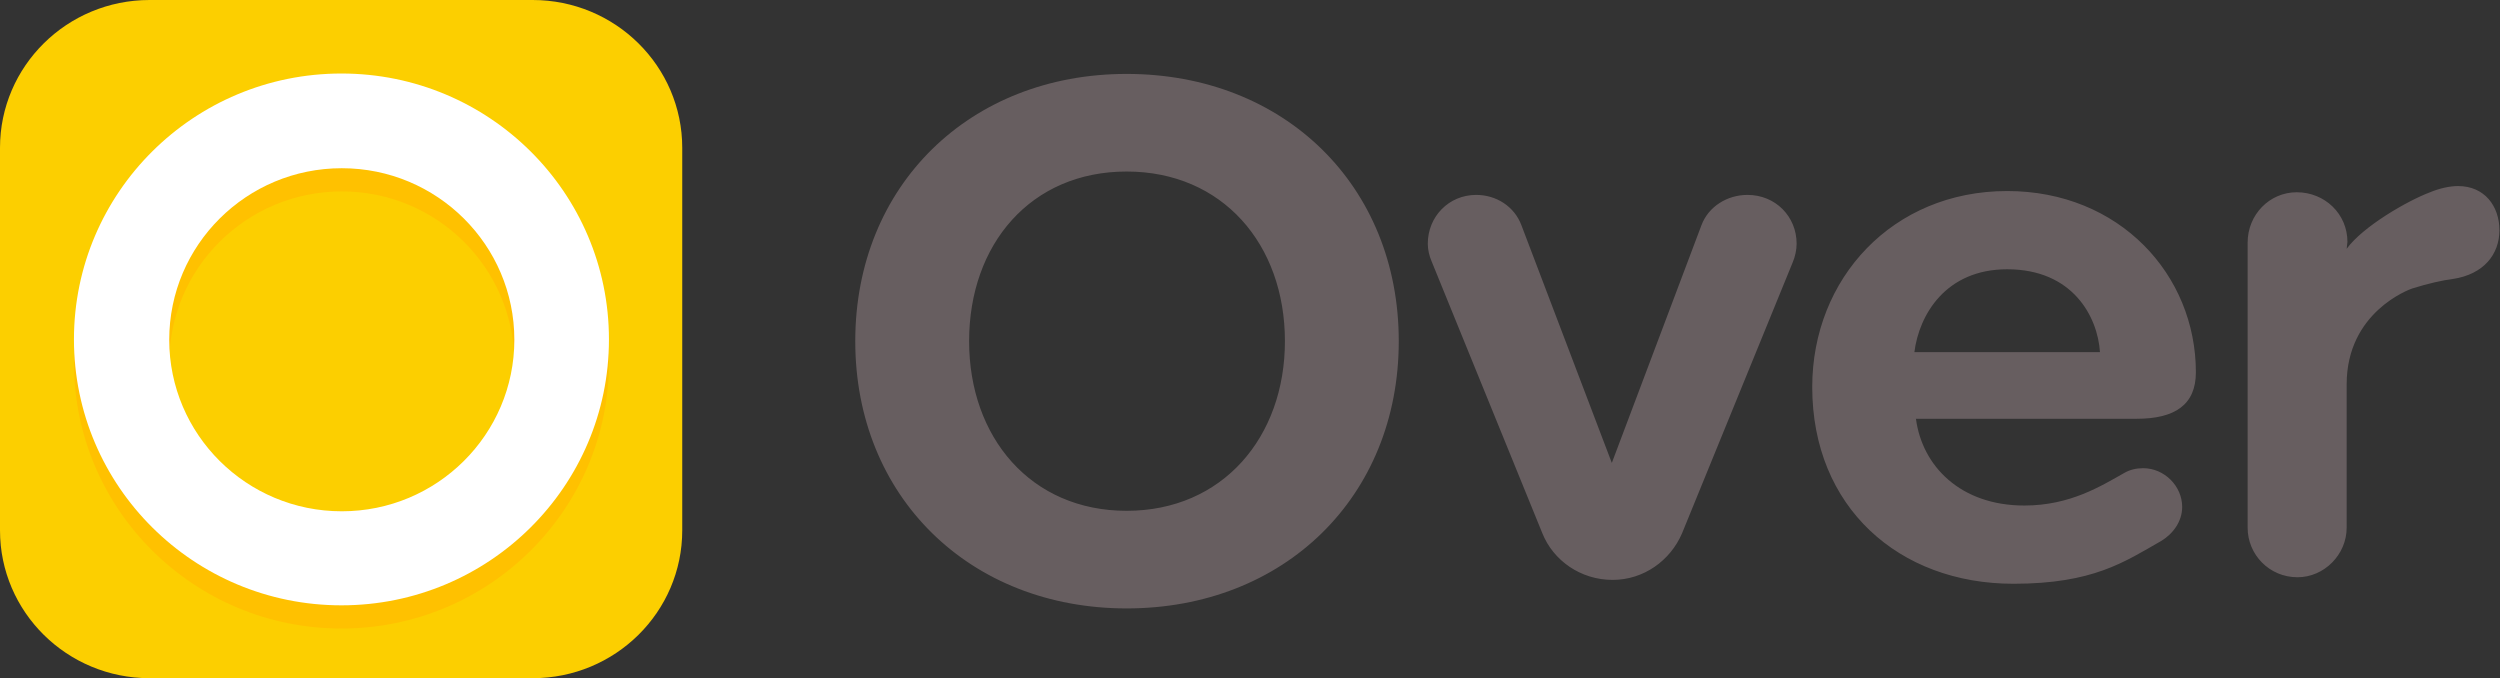 <?xml version="1.0" encoding="UTF-8"?> <svg xmlns="http://www.w3.org/2000/svg" xmlns:xlink="http://www.w3.org/1999/xlink" width="188px" height="51px" viewBox="0 0 188 51"><rect x="0" y="0" width="188" height="51" fill="#333333" stroke="none"/> <!-- Generator: Sketch 43.1 (39012) - http://www.bohemiancoding.com/sketch --> <title>Logo System</title> <desc>Created with Sketch.</desc> <defs></defs> <g id="Page-1" stroke="none" stroke-width="1" fill="none" fill-rule="evenodd"> <g id="Logo-System"> <path d="M181.391,21.696 C182.583,21.32 183.712,21.069 184.438,20.982 C186.783,20.632 187.956,19.118 187.956,17.312 C187.956,15.506 186.842,13.992 184.848,13.992 C184.203,13.992 183.445,14.166 182.741,14.458 C181.041,15.098 177.7,17.021 176.469,18.71 L176.527,18.186 C176.527,16.089 174.827,14.458 172.716,14.458 C170.663,14.458 169.022,16.147 169.022,18.244 L169.022,39.68 C169.022,41.719 170.663,43.409 172.774,43.409 C174.768,43.409 176.469,41.719 176.469,39.68 L176.469,28.885 C176.478,23.466 181.181,21.769 181.391,21.696 Z M64.316,25.656 C64.316,13.947 72.936,5.559 84.722,5.559 C96.567,5.559 105.187,13.947 105.187,25.656 C105.187,37.364 96.567,45.753 84.722,45.753 C72.936,45.753 64.316,37.364 64.316,25.656 Z M96.626,25.656 C96.626,18.375 91.935,12.899 84.722,12.899 C77.509,12.899 72.877,18.375 72.877,25.656 C72.877,32.879 77.509,38.413 84.722,38.413 C91.935,38.413 96.626,32.879 96.626,25.656 Z M131.412,14.657 C133.523,14.657 135.106,16.288 135.106,18.327 C135.106,18.793 134.989,19.317 134.813,19.725 L126.486,40.113 C125.607,42.152 123.613,43.608 121.267,43.608 C118.863,43.608 116.811,42.152 115.99,40.113 L107.663,19.667 C107.487,19.259 107.37,18.793 107.37,18.327 C107.37,16.288 108.953,14.657 111.006,14.657 C112.53,14.657 113.879,15.531 114.407,16.929 L121.209,34.812 L127.952,16.929 C128.48,15.531 129.887,14.657 131.412,14.657 Z M136.28,29.104 C136.28,20.949 142.32,14.366 150.94,14.366 C159.384,14.366 165.13,20.657 165.13,27.997 C165.13,30.443 163.547,31.492 160.674,31.492 L144.079,31.492 C144.548,35.045 147.421,38.016 152.23,38.016 C155.676,38.016 158.001,36.547 159.761,35.557 C160.171,35.324 160.64,35.208 161.168,35.208 C162.751,35.208 164.1,36.547 164.1,38.12 C164.1,39.227 163.396,40.159 162.517,40.683 C159.761,42.256 157.398,43.899 151.409,43.899 C142.789,43.899 136.28,38.133 136.28,29.104 Z M150.94,20.249 C146.307,20.249 144.314,23.686 143.962,26.482 L157.918,26.482 C157.742,23.803 155.865,20.249 150.94,20.249 Z" id="Combined-Shape" fill="#675E60"></path> <g id="Icon"> <path d="M11.251,5.53094289e-18 C5.037,5.53094289e-18 0,4.978 0,11.119 L0,39.881 C0,46.022 5.037,51 11.251,51 L40.054,51 C46.267,51 51.305,46.022 51.305,39.881 L51.305,11.119 C51.305,4.978 46.267,5.53094289e-18 40.054,5.53094289e-18 L11.251,5.53094289e-18 Z" id="Combined-Shape-Copy" fill="#FCCF00"></path> <path d="M25.677,47.265 C14.568,47.265 5.561,38.312 5.561,27.268 C5.561,16.224 14.568,7.271 25.677,7.271 C36.787,7.271 45.793,16.224 45.793,27.268 C45.793,38.312 36.787,47.265 25.677,47.265 Z M25.702,40.192 C32.869,40.192 38.679,34.417 38.679,27.293 C38.679,20.169 32.869,14.394 25.702,14.394 C18.536,14.394 12.726,20.169 12.726,27.293 C12.726,34.417 18.536,40.192 25.702,40.192 Z" id="Combined-Shape" fill="#FFC100"></path> <path d="M25.677,45.521 C14.568,45.521 5.561,36.569 5.561,25.525 C5.561,14.481 14.568,5.528 25.677,5.528 C36.787,5.528 45.793,14.481 45.793,25.525 C45.793,36.569 36.787,45.521 25.677,45.521 Z M25.702,38.449 C32.869,38.449 38.679,32.674 38.679,25.55 C38.679,18.426 32.869,12.65 25.702,12.65 C18.536,12.65 12.726,18.426 12.726,25.55 C12.726,32.674 18.536,38.449 25.702,38.449 Z" id="Combined-Shape-Copy" fill="#FFFFFF"></path> </g> </g> </g> </svg> 
